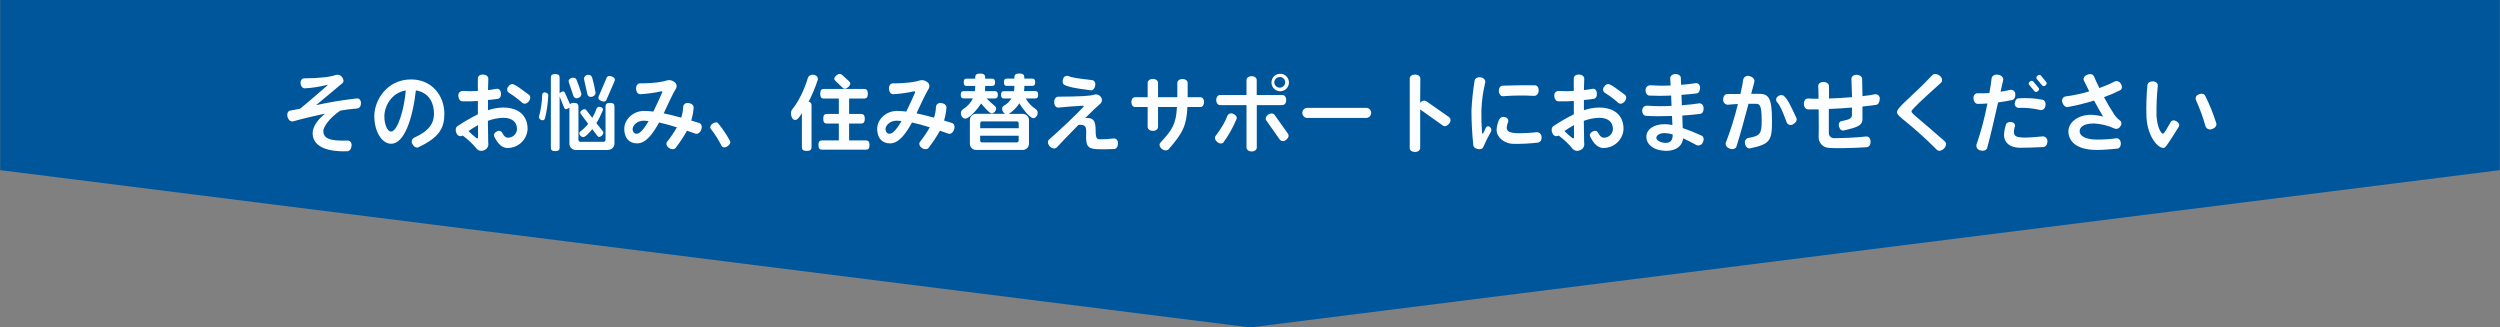 <?xml version="1.0" encoding="UTF-8"?><svg id="a" xmlns="http://www.w3.org/2000/svg" viewBox="0 0 1409.8 184.56"><rect x="0" y="0" width="1409.8" height="184.56" fill="#808080" stroke="none"/><defs><style>.b{fill:none;}.c{fill:#00569a;}.d{fill:#fcfdff;}</style></defs><rect class="c" x="1409.65" y="-.1" width=".14" height="96.02"/><polygon class="c" points="1409.65 95.93 1409.65 95.95 1409.8 95.93 1409.65 95.93"/><polygon class="b" points="705.56 184.56 704.65 184.45 704.65 201.19 1409.65 201.19 1409.65 95.95 859.02 165.25 705.56 184.56"/><polygon class="c" points="704.65 -.1 704.65 95.93 704.65 165.25 704.65 184.45 705.56 184.56 859.02 165.25 1409.65 95.95 1409.65 95.93 1409.65 -.1 704.65 -.1"/><rect class="c" y="-.1" width=".14" height="96.02"/><polygon class="c" points=".14 95.93 .14 95.95 0 95.93 .14 95.93"/><polygon class="c" points="705.14 -.1 705.14 95.93 705.14 165.25 705.14 184.45 704.24 184.56 550.78 165.25 .14 95.95 .14 95.93 .14 -.1 705.14 -.1"/><path class="d" d="M201.25,61.21c-3.16,.2-6.3,.6-9.41,1.2-6.04,4.07-9.51,9.22-9.51,11.41,0,3.8,2.72,5.9,13.79,5.43,1.25,0,2.3,1.18,2.15,2.95s-1.14,3.04-2.38,3.1c-12.93,.42-19.59-3.38-19.59-10.23,0-3.57,2.72-7.47,7.04-11.03-6.79,1.47-13.69,3.14-17.93,4.37-1.28,.38-2.8-.57-3.27-2.53s.29-3.37,1.66-3.56c.32-.03,.64-.08,.95-.15,1.36-.23,2.91-.52,4.47-.86,5-3.99,12.22-10.46,15.31-13.07,.43-.34,.38-.53-.19-.34-4.06,1.04-8.22,1.68-12.4,1.9-1.14,.1-2.24-.99-2.43-2.72s.81-2.91,1.96-2.91c8.94,0,15.02-.86,17.88-1.9,1.3-.39,2.7,.06,3.52,1.14,1.05,1.36,1.09,2.72,.23,3.48-4.98,4.28-10.93,9.03-14.87,12.4,7.61-1.68,15.3-2.94,23.05-3.79,1.24-.15,2.34,.95,2.28,2.8s-1.09,2.85-2.28,2.89Z"/><path class="d" d="M235.96,83.03c-1.1,.53-2.47-.1-3.33-1.71-.8-1.13-.53-2.69,.6-3.48,.07-.05,.13-.09,.2-.13,8.84-3.95,11.31-8.46,11.31-13.58,0-5.43-2.32-11.89-10.21-13.16-1.86,16.11-6.56,30.1-13.94,30.1-5.08,0-9.51-6.56-9.51-15.65,0-8.52,6.79-20.63,20.77-20.63,11.46,0,18.74,8.88,18.74,19.4-.04,8.24-2.95,13.3-14.64,18.85Zm-19.21-17.4c0,4.94,1.9,8.56,3.71,8.56,3.84,0,7.55-12.89,8.37-23.2-8.18,1.37-12.08,9.03-12.08,14.64h0Z"/><path class="d" d="M286.31,83.47c-2.72,0-5.32-1.67-7.66-6.61-.42-.95,.15-2.05,1.48-2.72,.9-.67,2.18-.48,2.85,.43,.03,.05,.07,.1,.1,.14,1.24,2.42,2.42,2.95,3.42,2.95,2.71,0,4.94-2.14,5.04-4.85,0-4.07-2.81-6.37-7.7-6.37-2.98,.08-5.92,.65-8.71,1.71,.1,4.98,.15,8.9,.15,9.74,0,1.44,0,2.47,.1,3.14,.15,1.59-.79,3.07-2.28,3.63-1.41,.77-3.16,.47-4.24-.72-2.32-2.82-4.99-5.35-7.93-7.51-1.11,.69-2.57,.34-3.25-.77-.09-.15-.17-.31-.22-.47-.8-1.77-.52-3.38,.53-4.07,3.69-2.47,7.53-4.69,11.5-6.66v-7.51c-2.92,.22-5.86,.29-8.79,.19-1.24,0-2.19-1.36-2.24-3.14-.14-1.35,.83-2.56,2.18-2.71,.13-.01,.26-.02,.38-.01,2.82,.21,5.65,.21,8.46,0,0-2.95-.1-5.51,0-7.23,0-1.14,1.24-2.13,3.04-2s2.89,1.14,2.85,2.34c-.1,1.81-.15,4.07-.19,6.41,1.81-.19,3.46-.48,4.79-.71s2.38,.71,2.53,2.51-.62,2.95-1.81,3.14c-1.52,.24-3.42,.48-5.51,.67v5.76c2.73-.97,5.6-1.48,8.5-1.52,8.57,0,13.84,4.28,13.84,12.22-.37,5.93-5.28,10.56-11.22,10.59Zm-16.79-12.89c-1.84,1-3.62,2.11-5.32,3.33,1.41,1.44,2.92,2.77,4.52,3.99,.48,.33,.86,.1,.86-.42,.04-1.71,.04-4.14-.01-6.9h-.04Zm25.11-12.51c-2.33-2.11-4.85-4-7.52-5.65-1.08-.63-1.45-2.01-.83-3.1,.04-.06,.08-.13,.12-.19,.86-1.36,2.09-2.04,3.08-1.62,1.96,.81,3.57,2.05,8.76,5.9,.99,.72,1.09,2.28,0,3.71s-2.62,1.71-3.57,.95h-.04Z"/><path class="d" d="M307.27,66.91c-.19,.55-.71,.91-1.29,.91-1.05,.04-1.95-.73-2.09-1.77,0-.16,.04-.32,.1-.48,1.08-3.99,1.68-8.09,1.77-12.22,.06-.75,.72-1.3,1.47-1.24,.95,0,2,.61,1.96,1.62-.19,4.44-.82,8.86-1.9,13.18Zm35.66,17.66h-18.26c-1.95,.02-3.55-1.54-3.57-3.49,0-.02,0-.05,0-.07v-20.32c-.55,.48-1.22,.79-1.94,.9-.48,0-.81-.33-1.05-.9l-2.53-6.28v28.85c0,1.36-.61,1.96-2.47,1.96s-2.47-.61-2.47-1.96V43.77c0-1.36,.62-2,2.47-2s2.47,.67,2.47,2v8.84c.5-.6,1.22-.98,2-1.05,.48,0,.76,.29,1.01,.8l2.85,6.42c.56-.59,1.38-.87,2.19-.76,1.9,0,2.57,.71,2.57,2.04v18.83c0,.58,.47,1.04,1.05,1.06h13.16c.58,0,1.05-.48,1.06-1.06v-18.83c0-1.36,.61-2.04,2.51-2.04s2.53,.71,2.53,2.04v20.88c.02,1.95-1.55,3.54-3.5,3.56-.02,0-.05,0-.07,0v.07Zm-17.66-29.14c-.85,.04-1.62-.49-1.9-1.29-.38-1.36-2.72-7.8-2.72-8.31,0-1.29,1.36-2,2.53-2,.82-.05,1.59,.4,1.94,1.14,1.05,2.55,1.96,5.15,2.72,7.8,.02,.14,.02,.28,0,.42-.16,1.28-1.27,2.22-2.55,2.17v.07Zm12.65,21.81c-.46-.02-.87-.27-1.1-.67l-2.85-3.75c-.8,1.05-3.65,4.51-5.08,4.51-1.15-.08-2.08-.98-2.19-2.13,0-.41,.2-.79,.52-1.05,1.67-1.24,3.18-2.7,4.47-4.33l-4.07-5.43c-.21-.26-.35-.58-.38-.91,0-.9,1.48-1.94,2.34-1.94,.44,.02,.84,.24,1.09,.61l3.33,4.28c.98-1.66,1.79-3.41,2.43-5.23,.27-.62,.89-1.01,1.56-.99,.96,0,2.05,.57,2.05,1.62,0,.15-.03,.29-.1,.42-1.01,2.49-2.21,4.89-3.61,7.19l3.52,4.47c.26,.29,.41,.66,.43,1.05-.28,1.15-1.19,2.04-2.35,2.3Zm-4.71-22.57c-.9,.02-1.7-.56-1.94-1.43-.29-1.62-1.96-8.23-1.96-8.94,.13-1.27,1.25-2.2,2.53-2.09,.9-.04,1.73,.51,2.04,1.36,.82,2.86,1.49,5.77,2,8.71v.19c-.18,1.28-1.32,2.21-2.61,2.13l-.05,.07Zm13.32-8.84l-4.43,10.21c-.18,.72-.83,1.23-1.58,1.24-1.09,0-3.08-.86-3.08-2.09,0-.31,.06-.62,.19-.9l4.37-10.23c.2-.73,.86-1.24,1.62-1.24,1.1,0,3.14,.81,3.14,2.05,0,.3-.07,.6-.18,.88l-.05,.07Z"/><path class="d" d="M392.17,75.37c-1.66-.57-3.23-1.14-4.75-1.66-1.87,3.35-3.99,6.56-6.33,9.6-.71,.99-2.28,1.14-3.8,.15s-1.85-2.58-1.09-3.52c2.06-2.56,3.9-5.29,5.51-8.15-3.99-1.24-7.28-2.09-10.04-2.72-3.56,6.56-7.51,11.79-12.36,11.79-4.47,0-7.27-2.95-7.27-8.22s4.98-10.09,11.17-10.09c1.75,.02,3.5,.15,5.23,.38,1.81-3.65,3.57-7.55,4.94-10.69,.24-.53,0-.86-.57-.72-3.86,.84-7.79,1.38-11.74,1.62-1.24,0-2.28-1.14-2.38-2.99s.9-3.14,2.13-3.14c8.56,0,13.03-.91,15.12-1.62,1.41-.45,2.96-.19,4.14,.71,1.29,.7,1.83,2.27,1.24,3.61-2.34,3.86-4.62,9.13-7.04,14.22,2.85,.57,6.13,1.36,9.89,2.42,.65-2.01,1.02-4.11,1.09-6.22,.21-1.35,1.48-2.27,2.83-2.05,.09,.01,.18,.03,.27,.06,1.81,.23,2.91,1.36,2.81,2.57-.18,2.47-.64,4.9-1.36,7.27,1.36,.43,2.89,.86,4.41,1.36,1.29,.38,1.9,1.94,1.24,3.75s-2.06,2.72-3.3,2.28Zm-29.05-7.32c-4.28,0-6.37,3.04-6.37,4.67s.91,2.72,2.24,2.72c2,0,4.37-3.04,6.79-7.17-.88-.12-1.77-.19-2.66-.22Z"/><path class="d" d="M410.18,82.51c-1.43,.96-2.8,.67-3.27-.27-1.72-3.39-3.76-6.61-6.09-9.62-.62-.8-.24-2.04,.99-2.89s2.53-1.01,3.14-.24c2.55,3.11,4.79,6.45,6.71,9.98,.52,.91-.05,2.15-1.48,3.04Z"/><path class="d" d="M461.2,44.91c-1.4,4.28-3.13,8.45-5.19,12.46,1.01,.11,1.73,1.01,1.63,2.02,0,.02,0,.05,0,.07v23.54c0,1.36-.71,2.13-2.72,2.13s-2.72-.72-2.72-2.13v-19.17c-.76,1.09-2.24,3.84-3.71,3.84-1.81,0-2.43-2.28-2.43-3.75-.02-.88,.26-1.74,.81-2.43,3.37-3.94,6.98-11.55,8.69-17.54,.4-1.14,1.51-1.88,2.72-1.81,1.36,0,2.89,.71,2.89,2.28,.03,.16,.04,.32,.03,.48Zm27.06,39.5h-24.64c-1.36,0-2.09-.61-2.09-2.61s.67-2.62,2.09-2.62h9.41v-9.51h-6.66c-1.43,0-2.13-.67-2.13-2.72s.71-2.72,2.13-2.72h6.66v-8.65h-8.31c-1.48,0-2.19-.67-2.19-2.72s.71-2.72,2.19-2.72h22.44c1.48,0,2.24,.72,2.24,2.72s-.76,2.72-2.24,2.72h-8.33v8.65h6.67c1.43,0,2.19,.72,2.19,2.72s-.76,2.72-2.19,2.72h-6.67v9.51h9.43c1.36,0,2.09,.68,2.09,2.62s-.72,2.61-2.09,2.61Zm-11.79-34.32c-.52-.05-1-.29-1.36-.67l-3.99-3.8c-.38-.31-.61-.75-.67-1.24,0-1.14,1.96-2.72,3.04-2.72,.56,.02,1.09,.26,1.48,.67l3.8,3.46c.42,.34,.7,.82,.76,1.36-.35,1.5-1.56,2.65-3.07,2.93Z"/><path class="d" d="M534.79,75.37c-1.66-.57-3.23-1.14-4.75-1.66-1.87,3.35-3.99,6.56-6.33,9.6-.71,.99-2.28,1.14-3.8,.15s-1.85-2.58-1.09-3.52c2.06-2.56,3.9-5.29,5.51-8.15-3.99-1.24-7.28-2.09-10.04-2.72-3.56,6.56-7.51,11.79-12.36,11.79-4.47,0-7.27-2.95-7.27-8.22s4.98-10.09,11.17-10.09c1.75,.02,3.5,.15,5.23,.38,1.81-3.65,3.57-7.55,4.94-10.69,.24-.53,0-.86-.57-.72-3.86,.84-7.79,1.38-11.74,1.62-1.24,0-2.28-1.14-2.38-2.99s.9-3.14,2.13-3.14c8.56,0,13.03-.91,15.12-1.62,1.39-.43,2.91-.16,4.07,.71,1.29,.7,1.83,2.27,1.24,3.61-2.34,3.86-4.62,9.13-7.04,14.22,2.85,.57,6.13,1.36,9.89,2.42,.65-2.01,1.02-4.11,1.09-6.22,.21-1.35,1.48-2.27,2.83-2.05,.09,.01,.18,.03,.27,.06,1.81,.23,2.91,1.36,2.81,2.57-.18,2.47-.64,4.9-1.36,7.27,1.36,.43,2.89,.86,4.41,1.36,1.29,.38,1.9,1.94,1.24,3.75s-2,2.72-3.23,2.28Zm-29.05-7.32c-4.28,0-6.37,3.04-6.37,4.67s.91,2.72,2.24,2.72c2,0,4.37-3.04,6.79-7.17-.88-.12-1.77-.19-2.66-.22Z"/><path class="d" d="M561.04,55.52h-4.71c1.48,1.49,3.03,2.91,4.66,4.24,.48,.36,.76,.92,.76,1.52-.09,1.37-1.12,2.5-2.47,2.72-1.36,0-5.08-4.56-6.03-5.66-1.2,2.15-6.42,8.56-8.9,8.56-1.52,0-2.51-1.71-2.51-3.08,0-.85,.41-1.64,1.09-2.15,2.47-1.46,4.45-3.61,5.7-6.18h-5.23c-1.09,0-1.62-.48-1.62-2.04s.53-2.05,1.62-2.05h6.42l.15-2.95h-4.9c-1.1,0-1.62-.48-1.62-2.04s.52-2.05,1.62-2.05h4.85v-.61c0-1.52,.67-2.28,2.8-2.28s2.85,.76,2.85,2.28v.61h3.9c1.1,0,1.67,.53,1.67,2.05s-.57,2.04-1.67,2.04h-3.9l-.1,2.95h5.57c1.09,0,1.66,.53,1.66,2.05s-.57,2.08-1.66,2.08Zm22.74,0h-5.32c1.34,2.44,3.26,4.5,5.61,5.99,.7,.47,1.11,1.25,1.09,2.09,0,1.36-.99,3.04-2.42,3.04-2.24,0-6.9-6.56-7.91-8.37-1.53,2.39-3.55,4.42-5.94,5.95h7.8c1.95-.02,3.55,1.54,3.57,3.49,0,.02,0,.05,0,.07v13.22c.02,1.95-1.54,3.55-3.49,3.57-.03,0-.05,0-.08,0h-26.2c-1.95,.02-3.55-1.54-3.57-3.49,0-.03,0-.05,0-.08v-13.26c-.02-1.95,1.55-3.54,3.5-3.56,.02,0,.05,0,.07,0h16.3c-.97-.58-1.61-1.59-1.71-2.72-.02-.77,.38-1.49,1.05-1.87,1.76-.95,3.22-2.36,4.24-4.07h-4.24c-1.09,0-1.62-.48-1.62-2.04s.53-2.04,1.62-2.04h5.66c.15-.9,.23-1.81,.23-2.72v-.29h-4.28c-1.09,0-1.62-.48-1.62-2.04s.53-2.05,1.62-2.05h4.28v-.61c0-1.52,.67-2.28,2.81-2.28s2.81,.76,2.81,2.28v.61h4.47c1.09,0,1.66,.53,1.66,2.05s-.57,2.04-1.66,2.04h-4.47v.62c0,.78-.06,1.56-.19,2.32h6.33c1.09,0,1.66,.53,1.66,2.05s-.53,2.08-1.66,2.08Zm-9.33,13.98c0-.57-.47-1.04-1.05-1.05h-19.59c-.57,0-1.04,.47-1.05,1.05v2.81h21.73l-.05-2.81Zm0,7.04h-21.73v2.72c0,.57,.47,1.03,1.05,1.03h19.63c.57,0,1.04-.46,1.05-1.03v-2.72Z"/><path class="d" d="M628.22,84.04c-3.48,.15-6.57,.19-9.24,.1-5.61-.24-6.79-1.67-6.47-8.84,.19-3.86-.33-5.13-4.32-4.9-5,5.04-9.89,10.23-12.22,12.7-.9,.95-2.72,.86-3.99-.57s-1.36-3.04-.33-3.9c4.98-4.28,15.69-14.36,19.25-18.31,.38-.38,.19-.8-.38-.71-3.94,.19-9.89,.67-13.58,1.05-1.36,.14-2.47-1.14-2.47-3.04s1.05-3.1,2.32-3.1c13.18-.1,18.07-.42,20.25-1.14,1.37-.44,2.88,.06,3.71,1.24,.94,1.12,.86,2.78-.19,3.8-1.94,1.62-5.13,4.66-8.6,8.15,4.7-.38,5.94,1.52,5.9,7.28,0,3.99,.76,4.7,2.19,4.7,2.69,.02,5.37-.13,8.04-.48,1.24-.14,2.47,1.05,2.38,2.91s-1,3.07-2.24,3.07Zm-13.18-33.14c-9.51-1.18-12.55-1.9-14.83-3.04-1.01-.52-1.24-1.9-.67-3.42,.29-1.19,1.49-1.91,2.68-1.62,.11,.03,.21,.06,.31,.1,1.81,.81,4.9,1.29,13.41,2.28,1.2,.15,2,1.48,1.67,3.14s-1.43,2.76-2.59,2.61l.03-.04Z"/><path class="d" d="M676.99,60.35h-7.38c-.53,10.46-2.47,14.51-10.61,23.82-.8,.9-2.38,.9-3.8-.19s-1.66-2.72-.8-3.57c6.79-7.32,8.75-10.46,9.32-20.06h-10.68v11.27c0,1.18-1.2,2.19-2.91,2.19s-2.95-1.01-2.95-2.19v-11.27h-7.13c-1.14,0-2.04-1.05-2.04-2.8s.9-2.72,2.04-2.72h7.13v-8.08c0-1.24,1.2-2.24,2.95-2.24s2.91,1.01,2.91,2.24v8.08h10.87v-8.08c0-1.2,1.18-2.19,2.89-2.19s2.95,.95,2.95,2.19v8.08h7.24c1.09,0,2,1.09,2,2.72s-.91,2.8-2,2.8Z"/><path class="d" d="M690.06,80.13c-.67,1.01-2.19,1.1-3.57,0s-1.71-2.53-.99-3.48c3.27-4.41,5.43-7.89,6.56-11.17,.47-1.24,1.86-1.86,3.1-1.39,.08,.03,.15,.06,.22,.1,1.62,.62,2.38,1.9,1.9,3-1.9,4.58-4.32,8.92-7.23,12.93Zm33.14-20.86h-14.47v23.91c0,1.2-1.14,2.24-2.85,2.24s-2.95-1.01-2.95-2.19v-23.96h-14.94c-1.18,0-2.13-1.14-2.13-2.85s.95-2.85,2.13-2.85h14.94v-8.42c0-1.18,1.14-2.19,2.91-2.19s2.85,1.01,2.85,2.19v8.42h14.51c1.18,0,2.13,1.14,2.13,2.85s-.95,2.85-2.13,2.85Zm2.04,19.59c-.95,.95-2.49,.94-3.44-.01-.03-.03-.05-.06-.08-.08l-7.66-10.87c-.65-.95-.23-2.38,1.15-3.29s2.84-.76,3.52,.15l7.61,10.69c.67,.98,.29,2.4-1.1,3.41Zm-3.56-27.41c-2.72-.14-4.81-2.46-4.67-5.18,.13-2.52,2.15-4.53,4.67-4.67,2.72-.14,5.04,1.95,5.18,4.67,.14,2.72-1.95,5.04-4.67,5.18-.17,0-.35,0-.52,0Zm0-7.99c-1.7,.01-3.07,1.38-3.1,3.08,.11,1.71,1.59,3,3.3,2.89,1.55-.1,2.78-1.34,2.88-2.89,.02-1.72-1.35-3.13-3.07-3.15h-.01v.07Z"/><path class="d" d="M770.88,66.49h-34.13c-1.56-.29-2.6-1.79-2.31-3.35,.22-1.18,1.14-2.09,2.31-2.31h34.13c1.56,.29,2.6,1.79,2.31,3.35-.22,1.18-1.14,2.09-2.31,2.31Z"/><path class="d" d="M813.76,70.86l-12.89-9.13v21.73c0,1.2-1.14,2.23-2.91,2.23s-2.99-.94-2.99-2.17V44.28c0-1.24,1.18-2.23,2.99-2.23s3,.99,3,2.23c0,3.57-.1,8.56-.1,13.84,.68-1.24,2.22-1.7,3.46-1.05l12.89,9.03c.95,.67,1.1,2.23,0,3.61s-2.54,1.81-3.46,1.14Z"/><path class="d" d="M836.34,83.13c-.38,.86-1.56,1.24-3.04,.91s-2.32-1.05-2.47-2.11c-.68-6.48-1.03-12.98-1.05-19.49,.27-5.68,.86-11.35,1.77-16.97,.19-1.24,1.62-2.15,3.46-1.86s2.85,1.67,2.53,2.95c-1.25,5.16-1.97,10.44-2.15,15.74-.09,4.19,.04,8.38,.38,12.55,0,.62,.43,.67,.72,.15,.48-.95,.99-2.09,1.52-3.19,.41-.63,1.25-.81,1.88-.41,.12,.07,.22,.17,.31,.27,.74,.55,1.01,1.53,.67,2.38-1.67,2.94-3.18,5.97-4.52,9.07Zm31.05-2.72c-4.51,.53-9.04,.77-13.58,.72-5.8,0-9.85-3.95-9.85-7.85,.09-2.13,.62-4.23,1.58-6.14,.67-1.07,2.01-1.51,3.18-1.05,1.13,.12,1.95,1.14,1.83,2.27-.01,.12-.04,.24-.07,.35-.43,1.03-.71,2.12-.81,3.23,0,2.09,1.36,3.19,7.24,3.19,1.28,0,6.41-.15,9.51-.57,1.5-.11,2.8,1.02,2.9,2.52,0,.03,0,.06,0,.09,.16,1.71-.69,3.04-1.93,3.19v.04Zm-2.28-26.34c-5.83-.34-11.67-.27-17.49,.19-1.2,.1-2.28-1.05-2.38-2.85s.86-3.04,2.09-3.1c4.41-.14,12.13-.33,18.31-.19,1.24,0,2.19,1.29,2.04,3.14s-1.37,2.89-2.57,2.77v.04Z"/><path class="d" d="M904.33,83.47c-2.72,0-5.32-1.67-7.65-6.61-.43-.95,.14-2.05,1.47-2.72s2.47-.38,2.95,.57c1.24,2.42,2.43,2.95,3.42,2.95,2.71,0,4.94-2.14,5.04-4.85,0-4.07-2.8-6.37-7.7-6.37-2.98,.08-5.92,.66-8.71,1.71,.1,4.98,.15,8.9,.15,9.74,0,1.44,0,2.47,.1,3.14,.15,1.59-.79,3.07-2.28,3.63-1.41,.77-3.16,.47-4.24-.72-2.32-2.82-4.99-5.35-7.93-7.51-1.11,.69-2.57,.34-3.25-.77-.09-.15-.17-.31-.22-.47-.8-1.77-.52-3.38,.53-4.07,3.69-2.47,7.53-4.69,11.5-6.66v-7.51c-2.92,.22-5.86,.29-8.79,.19-1.24,0-2.19-1.36-2.24-3.14-.14-1.35,.83-2.56,2.18-2.71,.13-.01,.26-.02,.38-.01,2.82,.21,5.65,.21,8.46,0,0-2.95-.1-5.51,0-7.23,0-1.14,1.24-2.13,3.04-2s2.89,1.14,2.85,2.34c-.1,1.81-.15,4.07-.19,6.41,1.81-.19,3.46-.48,4.81-.71s2.38,.71,2.51,2.51-.62,2.95-1.81,3.14c-1.52,.24-3.42,.48-5.51,.67v5.76c2.74-.97,5.61-1.48,8.52-1.52,8.56,0,13.83,4.28,13.83,12.22-.37,5.93-5.28,10.56-11.22,10.59Zm-16.79-12.89c-1.84,1-3.62,2.11-5.32,3.33,1.41,1.44,2.92,2.77,4.52,3.99,.48,.33,.86,.1,.86-.42,.04-1.71,.04-4.14-.01-6.9h-.04Zm25.11-12.51c-2.33-2.11-4.84-4-7.51-5.65-1.09-.62-1.46-2.01-.84-3.1,.04-.07,.08-.13,.12-.19,.86-1.36,2.09-2.04,3.1-1.62,1.94,.81,3.56,2.05,8.75,5.9,.99,.72,1.09,2.28,0,3.71s-2.62,1.71-3.57,.95h-.04Z"/><path class="d" d="M958.81,64.21c-2.72,.38-6.28,.71-10.13,.95,.1,2.61,.19,5.04,.23,7.04,3.62,1.25,7.18,2.67,10.66,4.28,1.18,.57,1.56,2.13,.71,3.8-.53,1.4-2.1,2.11-3.5,1.58h-.02c-2.47-1.36-5.08-2.72-7.61-3.86-.29,3.52-3.14,7.04-9.32,7.04-7.61,0-11.41-3.84-11.41-7.85,0-4.22,4.07-7.17,10.36-7.17,1.46,.03,2.91,.2,4.33,.52-.11-1.52-.15-3.23-.24-5.13-5.51,.19-10.99,.19-14.79-.1-1.18-.1-2.09-1.36-2-3.18,.04-1.44,1.24-2.57,2.68-2.53,.04,0,.09,0,.13,0,4.57,.34,9.16,.37,13.73,.1-.1-1.94-.14-3.94-.23-5.8-4.12,.21-8.24,.21-12.36,0-1.24-.1-2.09-1.36-2.05-3.19,0-1.45,1.19-2.62,2.63-2.61,.03,0,.06,0,.08,0,3.8,.25,7.62,.29,11.42,.1-.11-1.62-.15-3-.24-4.07s1.09-2.38,2.91-2.38,3.04,.95,3.08,2.19,.1,2.47,.14,3.9c3.1-.24,6-.57,8.29-.95,1.18-.19,2.42,.86,2.42,2.61s-.76,3.04-1.94,3.19c-2.15,.29-5.19,.57-8.56,.8,.08,1.9,.14,3.9,.23,5.85,3.61-.24,7.09-.62,9.7-1.05,1.24-.19,2.47,.86,2.57,2.61s-.69,3.18-1.9,3.33Zm-15.55,11.6c-1.43-.46-2.92-.72-4.43-.76-3.23,0-4.79,1.36-4.79,2.72s2.51,2.81,5.27,2.81c3.15,0,3.95-2.05,3.95-4.48v-.29Z"/><path class="d" d="M986.81,83.66c-1.2,.23-2.43-.81-2.72-2.57-.46-1.33,.25-2.79,1.58-3.25,.04-.01,.09-.03,.13-.04,6.79-1.14,7.65-2.34,7.65-9.6,0-8.56-.99-9.66-3.18-9.66h-4.24c-2.23,8.42-4.89,18.16-6.79,24.06-.43,1.29-2.05,1.86-3.86,1.2s-2.61-2.24-2.13-3.42c2.74-7.09,5.01-14.35,6.79-21.73-2,.1-3.99,.23-5.61,.42-1.5,0-2.72-1.21-2.72-2.71,0-.06,0-.12,0-.18,0-1.9,1.09-3.19,2.38-3.19h7.36c.76-3.29,1.36-6.09,1.58-8.04,.29-1.47,1.73-2.43,3.2-2.13,.16,.03,.31,.08,.46,.13,1.96,.48,2.95,1.9,2.62,3.23-.48,1.81-1.1,4.07-1.77,6.71h4.07c5.66,0,7.66,1.81,7.66,15.31,.04,10.95-.96,13.13-12.47,15.47Zm24.45-13.65c-1.11,.81-2.66,.57-3.47-.54-.08-.12-.16-.24-.22-.37-2.61-7.09-3.84-9.79-5.51-11.56-.75-.9-.63-2.23,.27-2.98,.07-.06,.14-.11,.21-.15,.88-.89,2.25-1.06,3.33-.42,2.34,2.19,3.33,4.41,7.13,12.46,.54,1.2-.12,2.66-1.78,3.57h.05Z"/><path class="d" d="M1058.02,59.12c-1.71,.29-4.41,.62-7.74,.95v7.57c-.34,2.95-2.28,4.07-10.61,5.94-1.1,.24-2.19-.57-2.62-2.23s.29-2.85,1.36-3.04c5.32-1.05,5.95-1.71,5.95-3.9v-3.76c-4.07,.34-8.52,.62-13.04,.81v13.41c-.09,1.59,1.12,2.95,2.71,3.04h0c3.61,0,12.51-.24,18.36-.95,1.24-.15,2.47,.95,2.47,2.91s-.95,3.04-2.19,3.14c-6.42,.48-18.65,.75-21.73,.33-3.1-.3-5.44-2.94-5.37-6.04,.1-1.71,.1-8.84,0-15.63h-6.04c-1.24,0-2.28-1.29-2.28-3.19s1.14-3.04,2.43-2.95c1.81,.15,3.75,.15,5.84,.15,0-3.52-.14-6.28-.19-7.19,0-1.24,1.2-2.32,3-2.28s3.08,1.05,3.08,2.28v7.05c4.37-.15,8.86-.38,12.99-.76-.1-3.67-.19-7.13-.34-10.36,0-1.2,1.15-2.28,2.96-2.24s3.04,1.05,3.08,2.28c0,2.72,.1,6.23,.19,9.75,2.85-.34,5.32-.67,7.04-1.05,1.29-.2,2.5,.68,2.7,1.97,.03,.2,.04,.4,.02,.6-.08,1.85-.8,3.18-2.04,3.41Z"/><path class="d" d="M1096.21,83.8c-1.48,1.43-3.19,1.58-4.07,.57-15.69-15.69-22.34-18.5-22.4-21.07,0-2.85,8.27-8.56,19.93-20.92,.86-.95,2.62-.86,4.18,.34s1.71,3.04,.72,3.94c-11.04,9.89-16.65,15.21-16.65,16.12,0,1.36,3.9,3.71,18.88,17.02,.94,.9,.84,2.62-.58,3.99Z"/><path class="d" d="M1134.66,56.41c-1.96,.38-4.66,.95-7.89,1.36-2.09,9.32-4.62,20.16-6.18,25.69-.34,1.24-1.96,1.9-3.8,1.36-1.48-.24-2.49-1.64-2.24-3.12,.01-.09,.03-.18,.06-.26,2.61-7.54,4.65-15.25,6.13-23.09-1.71,.14-3.52,.23-5.43,.23-1.28,0-2.28-1.18-2.42-2.99s.99-3.1,2.28-3c2.23,.1,4.47,.05,6.7-.14,.57-3.19,1.01-6.09,1.24-8.23,.15-1.36,1.62-2.42,3.67-2.09s3.14,1.71,2.85,3.04c-.43,1.81-.91,4.07-1.48,6.56,2.15-.33,3.99-.71,5.43-1.05,1.33-.25,2.6,.63,2.85,1.95,.02,.13,.04,.25,.04,.38,.15,1.82-.61,3.15-1.79,3.4Zm17.59,26.53c-5.56,.23-9.51,.38-12.78,.38-7.76,0-9.37-4.47-9.37-7.23,.09-2.01,.48-4,1.14-5.9,.33-1.05,1.52-1.58,3.04-1.36s2.24,1.36,1.96,2.42c-.3,.94-.49,1.92-.57,2.91,0,2.57,.99,3.42,6.79,3.42,1.36,0,6.09-.29,9.22-.67,1.45-.15,2.74,.9,2.89,2.35,.01,.12,.02,.25,.01,.37,0,1.92-1.01,3.26-2.34,3.3Zm-1.56-20.88c-4.08-.97-8.28-1.38-12.47-1.24-1.21-.06-2.13-1.09-2.07-2.3,0-.09,.02-.18,.03-.27,.15-1.66,.95-2.72,2.04-2.8,4.54-.34,9.11-.07,13.58,.8,1.2,.19,2,1.58,1.67,3.38s-1.6,2.66-2.78,2.42Zm-1.48-10.69c-.67,.61-1.47,.61-1.85,.14l-3.1-3.71c-.42-.42-.29-1.18,.43-1.81,.5-.51,1.3-.55,1.85-.1l3.1,3.71c.42,.48,.29,1.24-.43,1.83v-.07Zm4.28-3.19c-.49,.51-1.3,.53-1.81,.04-.01-.01-.03-.03-.04-.04l-3.1-3.71c-.38-.43-.23-1.24,.43-1.81s1.47-.62,1.85-.15l3.1,3.71c.42,.53,.34,1.34-.43,1.96Z"/><path class="d" d="M1193.89,83.84c-3.27,.3-7.89,.72-11.41,.72-12.22,0-16.07-5.43-16.07-10.51s5.43-9.32,12.78-9.32c2.29,.1,4.57,.43,6.79,1.01-1.15-1.9-2.96-5-5.09-9.03-4.86,1.52-9.82,2.74-14.83,3.65-1.24,.19-2.53-.86-3.04-2.61-.53-1.25,.05-2.69,1.29-3.23,.16-.07,.34-.12,.51-.16,4.53-.56,8.99-1.51,13.35-2.85-.99-1.9-2-3.94-3.04-6.13-.52-1.14,.19-2.62,2-3.29s3.19-.19,3.72,1.01c.86,2.04,1.89,4.28,3.04,6.56,2.92-1.02,5.76-2.24,8.5-3.67,1.33-.62,2.91-.07,3.57,1.24,.99,1.48,.76,3.04-.29,3.61-2.97,1.52-6.04,2.84-9.18,3.95,1.79,3.41,3.76,6.72,5.89,9.93,.83,1.24,1.88,2.32,3.1,3.19,.97,.78,1.11,2.2,.33,3.17-.04,.05-.09,.11-.14,.16-.56,1.17-1.92,1.72-3.14,1.28-3.71-1.72-7.72-2.7-11.8-2.89-5.8,0-7.99,2.13-7.99,4.37,0,2.61,3.29,4.71,9.7,4.71,3.68,.02,7.35-.22,10.99-.72,1.2-.15,2.43,.86,2.53,2.72s-.84,3.03-2.08,3.12Z"/><path class="d" d="M1220.14,83.47c-3.48,0-9.09-6.61-9.7-17.32-.21-6.06-.04-12.12,.52-18.16,.1-1.24,1.36-2.13,3.14-2.09s2.91,1.24,2.72,2.53c-.58,5.65-.81,11.34-.71,17.02,.42,6.37,2.51,9.93,3.65,9.93,.67,0,1.9-2.23,4.33-6.56,.52-.99,1.9-1.28,3.29-.42s1.85,2.09,1.28,3.04c-5.47,8.84-7.57,12.03-8.52,12.03Zm27.25-10.7c-1.37,.6-2.98-.02-3.58-1.39-.03-.07-.06-.15-.09-.22-1.42-5.03-3.21-9.94-5.37-14.7-.5-1.25,.11-2.66,1.35-3.16,.07-.03,.14-.05,.21-.07,1.67-.71,3.04-.33,3.61,.72,2.5,4.99,4.6,10.17,6.28,15.5,.38,1.33-.46,2.7-2.42,3.33Z"/></svg>